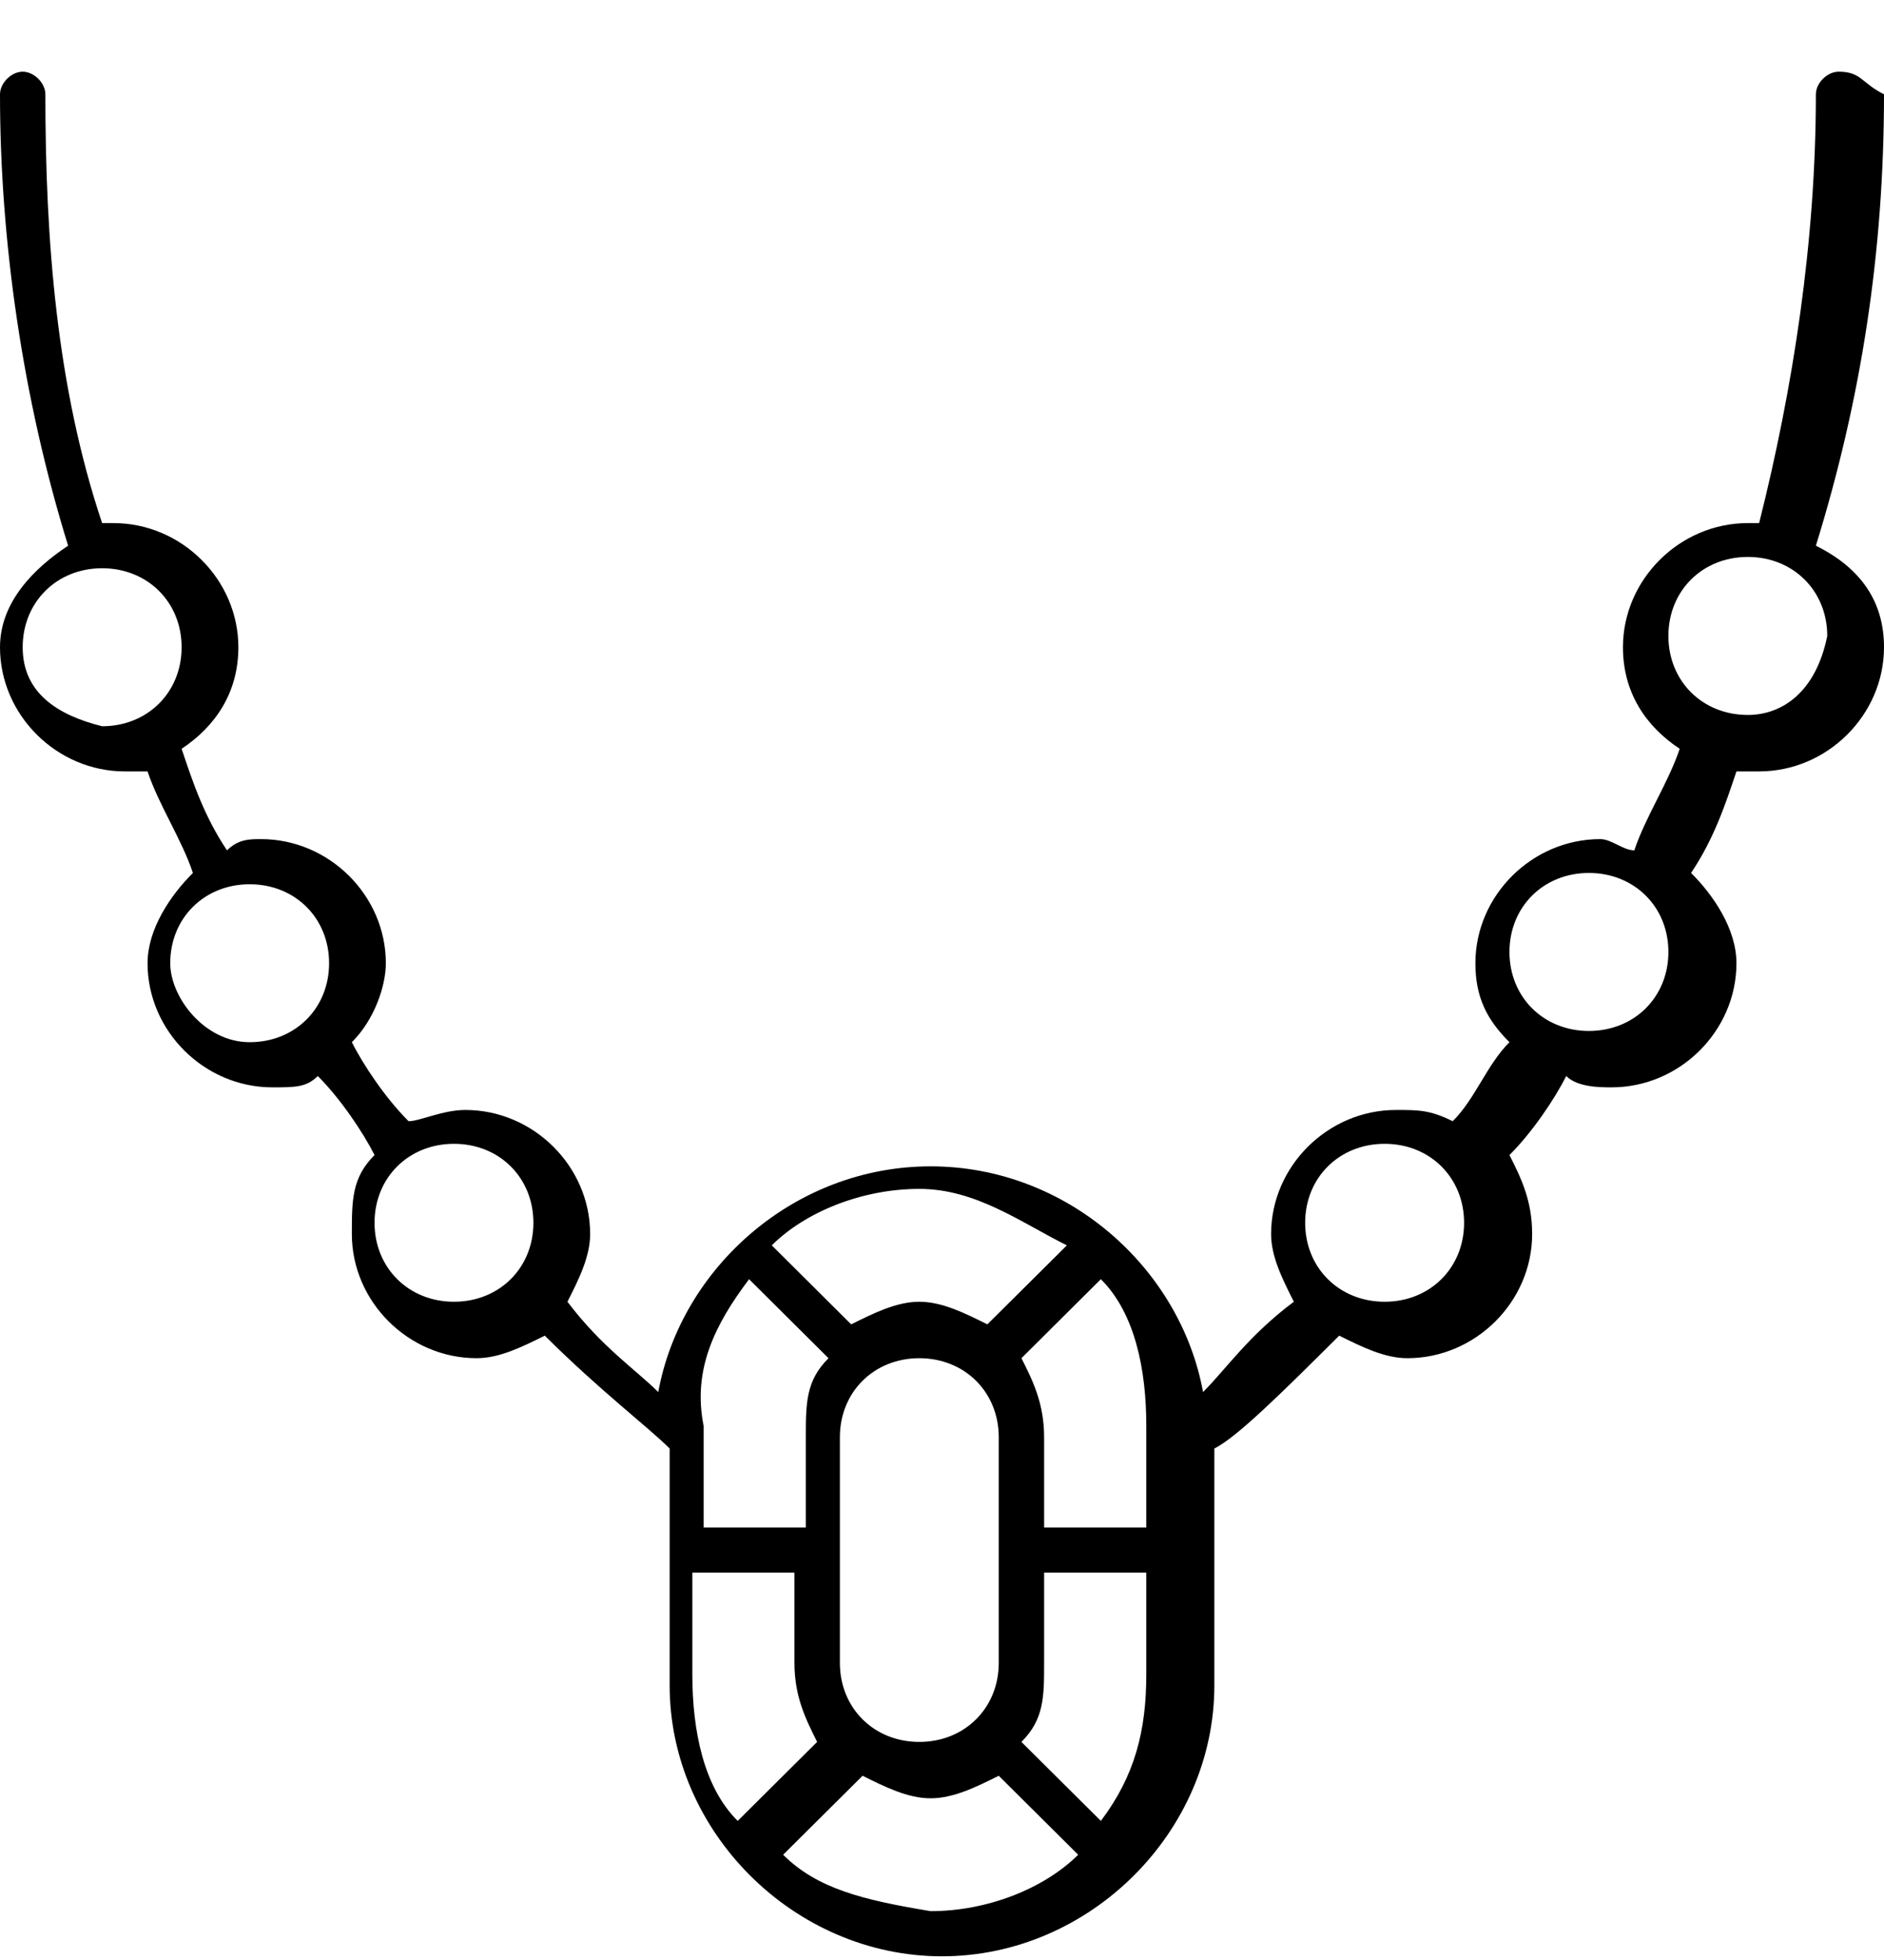 <svg width="25" height="26" viewBox="0 0 25 26" fill="none" xmlns="http://www.w3.org/2000/svg">
  <g clip-path="url(#clip0_7866_33972)">
    <path d="M24.398 0.951C24.247 0.951 24.096 1.101 24.096 1.251C24.096 3.197 23.795 5.143 23.343 6.939H23.193C22.289 6.939 21.536 7.688 21.536 8.586C21.536 9.185 21.837 9.634 22.289 9.933C22.139 10.382 21.837 10.831 21.687 11.28C21.536 11.28 21.386 11.131 21.235 11.131C20.331 11.131 19.578 11.879 19.578 12.777C19.578 13.227 19.729 13.526 20.03 13.825C19.729 14.125 19.578 14.574 19.277 14.873C18.976 14.724 18.825 14.724 18.524 14.724C17.62 14.724 16.867 15.472 16.867 16.37C16.867 16.67 17.018 16.969 17.169 17.268C16.566 17.718 16.265 18.167 15.964 18.466C15.663 16.819 14.157 15.472 12.349 15.472C10.542 15.472 9.036 16.819 8.735 18.466C8.434 18.167 7.982 17.867 7.53 17.268C7.681 16.969 7.831 16.67 7.831 16.37C7.831 15.472 7.078 14.724 6.175 14.724C5.873 14.724 5.572 14.873 5.422 14.873C5.12 14.574 4.819 14.125 4.669 13.825C4.97 13.526 5.12 13.077 5.12 12.777C5.12 11.879 4.367 11.131 3.464 11.131C3.313 11.131 3.163 11.131 3.012 11.28C2.711 10.831 2.56 10.382 2.41 9.933C2.861 9.634 3.163 9.185 3.163 8.586C3.163 7.688 2.41 6.939 1.506 6.939H1.355C0.753 5.143 0.602 3.197 0.602 1.251C0.602 1.101 0.452 0.951 0.301 0.951C0.151 0.951 0 1.101 0 1.251C0 3.197 0.301 5.292 0.904 7.239C0.452 7.538 0 7.987 0 8.586C0 9.484 0.753 10.233 1.657 10.233C1.807 10.233 1.807 10.233 1.958 10.233C2.108 10.682 2.41 11.131 2.56 11.58C2.259 11.879 1.958 12.328 1.958 12.777C1.958 13.676 2.711 14.424 3.614 14.424C3.916 14.424 4.066 14.424 4.217 14.274C4.518 14.574 4.819 15.023 4.97 15.322C4.669 15.622 4.669 15.921 4.669 16.37C4.669 17.268 5.422 18.017 6.325 18.017C6.627 18.017 6.928 17.867 7.229 17.718C7.982 18.466 8.584 18.915 8.886 19.215V22.358C8.886 24.304 10.542 25.951 12.5 25.951C14.458 25.951 16.114 24.304 16.114 22.358V19.215C16.416 19.065 17.018 18.466 17.771 17.718C18.072 17.867 18.374 18.017 18.675 18.017C19.578 18.017 20.331 17.268 20.331 16.37C20.331 15.921 20.181 15.622 20.03 15.322C20.331 15.023 20.633 14.574 20.783 14.274C20.934 14.424 21.235 14.424 21.386 14.424C22.289 14.424 23.042 13.676 23.042 12.777C23.042 12.328 22.741 11.879 22.44 11.58C22.741 11.131 22.892 10.682 23.042 10.233C23.193 10.233 23.193 10.233 23.343 10.233C24.247 10.233 25 9.484 25 8.586C25 7.987 24.699 7.538 24.096 7.239C24.699 5.292 25 3.346 25 1.251C24.699 1.101 24.699 0.951 24.398 0.951ZM0.301 8.586C0.301 7.987 0.753 7.538 1.355 7.538C1.958 7.538 2.41 7.987 2.41 8.586C2.41 9.185 1.958 9.634 1.355 9.634C0.753 9.484 0.301 9.185 0.301 8.586ZM15.211 20.263H13.855V19.065C13.855 18.616 13.705 18.316 13.554 18.017L14.608 16.969C15.06 17.418 15.211 18.167 15.211 18.915V20.263ZM11.145 22.059V19.065C11.145 18.466 11.596 18.017 12.199 18.017C12.801 18.017 13.253 18.466 13.253 19.065V22.059C13.253 22.658 12.801 23.107 12.199 23.107C11.596 23.107 11.145 22.658 11.145 22.059ZM14.157 16.52L13.102 17.568C12.801 17.418 12.5 17.268 12.199 17.268C11.898 17.268 11.596 17.418 11.295 17.568L10.241 16.52C10.693 16.071 11.446 15.771 12.199 15.771C12.952 15.771 13.554 16.221 14.157 16.52ZM9.94 16.969L10.994 18.017C10.693 18.316 10.693 18.616 10.693 19.065V20.263H9.337V18.915C9.187 18.167 9.488 17.568 9.94 16.969ZM2.259 12.777C2.259 12.179 2.711 11.73 3.313 11.73C3.916 11.73 4.367 12.179 4.367 12.777C4.367 13.376 3.916 13.825 3.313 13.825C2.711 13.825 2.259 13.227 2.259 12.777ZM4.97 16.221C4.97 15.622 5.422 15.173 6.024 15.173C6.627 15.173 7.078 15.622 7.078 16.221C7.078 16.819 6.627 17.268 6.024 17.268C5.422 17.268 4.97 16.819 4.97 16.221ZM9.187 20.861H10.542V22.059C10.542 22.508 10.693 22.807 10.843 23.107L9.789 24.155C9.337 23.706 9.187 22.957 9.187 22.209V20.861ZM10.392 24.604L11.446 23.556C11.747 23.706 12.048 23.855 12.349 23.855C12.651 23.855 12.952 23.706 13.253 23.556L14.307 24.604C13.855 25.053 13.102 25.352 12.349 25.352C11.446 25.203 10.843 25.053 10.392 24.604ZM14.608 24.155L13.554 23.107C13.855 22.807 13.855 22.508 13.855 22.059V20.861H15.211V22.209C15.211 22.957 15.06 23.556 14.608 24.155ZM18.374 17.268C17.771 17.268 17.319 16.819 17.319 16.221C17.319 15.622 17.771 15.173 18.374 15.173C18.976 15.173 19.428 15.622 19.428 16.221C19.428 16.819 18.976 17.268 18.374 17.268ZM21.084 13.676C20.482 13.676 20.03 13.227 20.03 12.628C20.03 12.029 20.482 11.58 21.084 11.58C21.687 11.58 22.139 12.029 22.139 12.628C22.139 13.227 21.687 13.676 21.084 13.676ZM23.193 9.484C22.59 9.484 22.139 9.035 22.139 8.436C22.139 7.837 22.59 7.388 23.193 7.388C23.795 7.388 24.247 7.837 24.247 8.436C24.096 9.185 23.645 9.484 23.193 9.484Z" fill="black"/>
  </g>
  <defs>
    <clipPath id="clip0_7866_33972">
      <rect width="25" height="25" fill="white" transform="translate(0 0.951)"/>
    </clipPath>
  </defs>
</svg>
